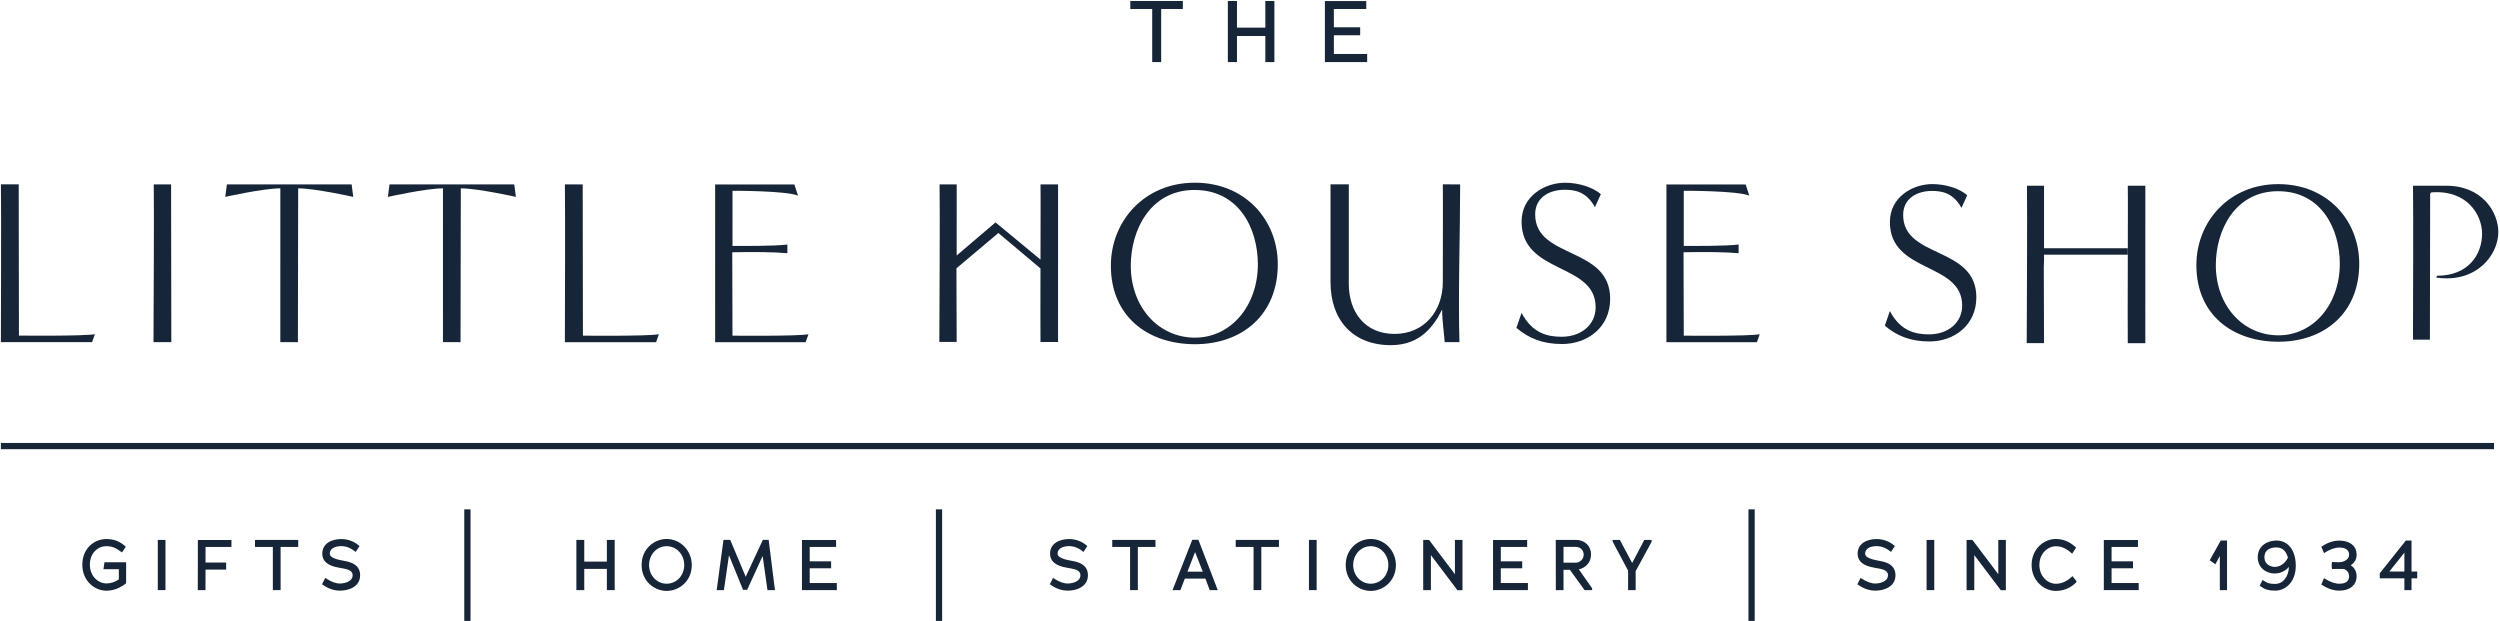 <?xml version="1.0" encoding="UTF-8"?>
<svg width="354px" height="88px" viewBox="0 0 354 88" version="1.1" xmlns="http://www.w3.org/2000/svg" xmlns:xlink="http://www.w3.org/1999/xlink">
    <!-- Generator: Sketch 64 (93537) - https://sketch.com -->
    <title>lhs_secondary-logo</title>
    <desc>Created with Sketch.</desc>
    <g id="Symbols" stroke="none" stroke-width="1" fill="none" fill-rule="evenodd">
        <g id="Header" transform="translate(-543, -78)" fill="#162538">
            <g id="lhs_secondary-logo">
                <g transform="translate(543, 78)">
                    <polygon id="Fill-1" points="0.125 63.606 353.155 63.606 353.155 62.722 0.125 62.722"></polygon>
                    <path d="M17.738,82.526 C17.498,82.727 17.152,82.939 16.788,83.12 C16.318,83.351 15.684,83.524 15.08,83.524 C13.525,83.524 11.778,82.266 11.778,79.964 C11.778,77.737 13.381,76.451 15.032,76.451 C15.435,76.451 15.934,76.499 16.375,76.652 C16.865,76.825 17.383,77.18 17.652,77.439 L17.239,78.053 C16.961,77.823 16.51,77.545 16.222,77.43 C15.905,77.296 15.502,77.219 15.032,77.219 C13.755,77.219 12.604,78.293 12.604,79.954 C12.604,81.691 13.88,82.736 15.08,82.736 C15.829,82.736 16.519,82.439 16.97,82.084 L16.951,82.093 L16.951,80.472 L14.792,80.472 L14.897,79.743 L17.738,79.743 L17.738,82.526" id="Fill-2"></path>
                    <path d="M14.933,80.35 L17.073,80.35 L17.073,81.898 L17.616,81.632 L17.616,79.865 L15.003,79.865 L14.933,80.35 Z M15.032,76.573 C13.514,76.573 11.9,77.761 11.9,79.964 C11.9,82.116 13.517,83.402 15.08,83.402 C15.616,83.402 16.234,83.256 16.735,83.011 C17.086,82.836 17.397,82.644 17.616,82.468 L17.616,81.727 L17.046,82.18 C16.506,82.605 15.771,82.858 15.08,82.858 C13.802,82.858 12.482,81.772 12.482,79.954 C12.482,78.325 13.578,77.097 15.032,77.097 C15.501,77.097 15.929,77.174 16.269,77.318 C16.531,77.422 16.923,77.656 17.211,77.875 L17.492,77.458 C17.215,77.213 16.755,76.915 16.334,76.767 C15.873,76.607 15.372,76.573 15.032,76.573 Z M15.08,83.646 C13.397,83.646 11.657,82.268 11.657,79.964 C11.657,77.603 13.396,76.329 15.032,76.329 C15.391,76.329 15.921,76.365 16.415,76.537 C16.932,76.719 17.462,77.087 17.736,77.352 L17.81,77.422 L17.265,78.233 L17.162,78.147 C16.891,77.923 16.449,77.652 16.176,77.543 C15.864,77.41 15.469,77.341 15.032,77.341 C13.913,77.341 12.726,78.257 12.726,79.954 C12.726,81.619 13.922,82.614 15.08,82.614 C15.691,82.614 16.338,82.4 16.829,82.039 L16.829,80.594 L14.651,80.594 L14.792,79.621 L17.86,79.621 L17.86,81.512 L17.932,81.477 L17.86,81.533 L17.86,82.583 L17.816,82.619 C17.581,82.817 17.235,83.034 16.843,83.23 C16.31,83.49 15.651,83.646 15.08,83.646 L15.08,83.646 Z" id="Fill-3"></path>
                    <polygon id="Fill-4" points="22.465 83.438 23.309 83.438 23.309 76.576 22.465 76.576"></polygon>
                    <path d="M22.587,83.315 L23.187,83.315 L23.187,76.698 L22.587,76.698 L22.587,83.315 Z M22.343,83.559 L23.431,83.559 L23.431,76.454 L22.343,76.454 L22.343,83.559 Z" id="Fill-5"></path>
                    <path d="M28.983,77.324 L28.983,79.781 L31.901,79.781 L31.901,80.529 L28.983,80.529 C28.983,81.259 28.974,82.708 28.974,83.438 L28.129,83.438 L28.139,76.585 L32.649,76.585 L32.649,77.324 L28.983,77.324" id="Fill-6"></path>
                    <path d="M28.251,83.315 L28.852,83.315 C28.852,82.957 28.855,82.47 28.856,81.983 C28.859,81.439 28.861,80.894 28.861,80.529 L28.861,80.407 L31.779,80.407 L31.779,79.903 L28.861,79.903 L28.861,77.202 L32.527,77.202 L32.527,76.707 L28.26,76.707 L28.251,83.315 Z M29.096,83.559 L28.007,83.559 L28.017,76.463 L32.771,76.463 L32.771,77.446 L29.105,77.446 L29.105,79.659 L32.023,79.659 L32.023,80.651 L29.105,80.651 C29.105,81.01 29.102,81.497 29.101,81.984 C29.098,82.528 29.096,83.073 29.096,83.438 L29.096,83.559 L29.096,83.559 Z" id="Fill-7"></path>
                    <polyline id="Fill-8" points="39.611 77.324 39.611 83.438 38.757 83.438 38.757 77.324 36.233 77.324 36.233 76.576 42.106 76.576 42.106 77.324 39.611 77.324"></polyline>
                    <path d="M38.878,83.315 L39.489,83.315 L39.489,77.202 L41.984,77.202 L41.984,76.698 L36.354,76.698 L36.354,77.202 L38.878,77.202 L38.878,83.315 Z M39.733,83.559 L38.635,83.559 L38.635,77.446 L36.111,77.446 L36.111,76.454 L42.228,76.454 L42.228,77.446 L39.733,77.446 L39.733,83.559 L39.733,83.559 Z" id="Fill-9"></path>
                    <path d="M48.175,83.514 C47.292,83.514 46.505,83.226 45.756,82.689 L46.102,82.007 C46.803,82.468 47.494,82.747 48.127,82.747 C48.923,82.747 50.056,82.41 50.056,81.451 C50.056,80.693 49.288,80.491 48.597,80.367 C48.386,80.337 48.185,80.309 48.012,80.261 C46.928,80.078 45.756,79.647 45.756,78.408 C45.756,76.883 47.264,76.451 48.319,76.451 C49.202,76.451 50.075,76.768 50.747,77.343 L50.335,77.977 C49.72,77.478 49.029,77.209 48.319,77.209 C47.254,77.209 46.572,77.689 46.572,78.39 C46.572,78.975 47.302,79.196 47.81,79.349 C48.041,79.417 48.329,79.464 48.578,79.512 C48.895,79.57 49.212,79.637 49.461,79.714 C50.171,79.944 50.872,80.386 50.872,81.451 C50.872,83.111 49.145,83.514 48.175,83.514" id="Fill-10"></path>
                    <path d="M45.913,82.65 C46.638,83.149 47.379,83.392 48.175,83.392 C48.438,83.392 50.75,83.338 50.75,81.451 C50.75,80.638 50.328,80.123 49.424,79.83 C49.209,79.764 48.925,79.699 48.556,79.632 L48.396,79.602 C48.184,79.562 47.965,79.521 47.776,79.466 C47.248,79.307 46.45,79.066 46.45,78.39 C46.45,77.61 47.201,77.087 48.319,77.087 C49.007,77.087 49.691,77.333 50.305,77.799 L50.586,77.368 C49.948,76.854 49.148,76.573 48.319,76.573 C47.193,76.573 45.879,77.054 45.879,78.408 C45.879,79.33 46.583,79.897 48.032,80.141 C48.206,80.188 48.398,80.216 48.614,80.246 C49.164,80.345 50.178,80.528 50.178,81.451 C50.178,82.425 49.115,82.869 48.127,82.869 C47.536,82.869 46.872,82.638 46.15,82.183 L45.913,82.65 Z M48.175,83.636 C47.295,83.636 46.481,83.359 45.686,82.788 L45.6,82.727 L46.056,81.831 L46.169,81.906 C46.895,82.383 47.554,82.625 48.127,82.625 C48.752,82.625 49.934,82.379 49.934,81.451 C49.934,80.854 49.391,80.633 48.576,80.486 C48.356,80.457 48.156,80.427 47.98,80.379 C46.406,80.114 45.634,79.469 45.634,78.408 C45.634,76.874 47.081,76.329 48.319,76.329 C49.242,76.329 50.133,76.657 50.826,77.25 L50.907,77.32 L50.363,78.156 L50.257,78.071 C49.661,77.587 48.991,77.331 48.319,77.331 C47.332,77.331 46.694,77.747 46.694,78.39 C46.694,78.885 47.36,79.086 47.846,79.232 C48.021,79.284 48.234,79.324 48.441,79.362 L48.601,79.393 C48.978,79.46 49.271,79.528 49.497,79.598 C50.505,79.924 50.994,80.53 50.994,81.451 C50.994,83.175 49.222,83.636 48.175,83.636 L48.175,83.636 Z" id="Fill-11"></path>
                    <path d="M265.58,83.514 C264.697,83.514 263.91,83.226 263.161,82.689 L263.507,82.007 C264.208,82.468 264.898,82.747 265.532,82.747 C266.329,82.747 267.461,82.41 267.461,81.451 C267.461,80.693 266.693,80.491 266.002,80.367 C265.791,80.337 265.59,80.309 265.417,80.261 C264.333,80.078 263.161,79.647 263.161,78.408 C263.161,76.883 264.668,76.451 265.724,76.451 C266.607,76.451 267.48,76.768 268.152,77.343 L267.739,77.977 C267.125,77.478 266.434,77.209 265.724,77.209 C264.659,77.209 263.977,77.689 263.977,78.39 C263.977,78.975 264.707,79.196 265.215,79.349 C265.446,79.417 265.733,79.464 265.983,79.512 C266.3,79.57 266.617,79.637 266.866,79.714 C267.576,79.944 268.276,80.386 268.276,81.451 C268.276,83.111 266.55,83.514 265.58,83.514" id="Fill-12"></path>
                    <path d="M263.318,82.65 C264.043,83.149 264.784,83.392 265.58,83.392 C265.843,83.392 268.155,83.338 268.155,81.451 C268.155,80.638 267.733,80.123 266.828,79.83 C266.614,79.764 266.33,79.699 265.961,79.632 L265.803,79.602 C265.59,79.562 265.37,79.521 265.181,79.466 C264.652,79.307 263.856,79.066 263.856,78.39 C263.856,77.61 264.607,77.087 265.724,77.087 C266.412,77.087 267.096,77.333 267.71,77.799 L267.991,77.368 C267.354,76.854 266.553,76.573 265.724,76.573 C264.598,76.573 263.283,77.054 263.283,78.408 C263.283,79.33 263.988,79.897 265.437,80.141 C265.611,80.188 265.803,80.216 266.019,80.246 C266.569,80.345 267.583,80.528 267.583,81.451 C267.583,82.425 266.52,82.869 265.532,82.869 C264.941,82.869 264.277,82.638 263.555,82.183 L263.318,82.65 Z M265.58,83.636 C264.7,83.636 263.886,83.359 263.091,82.788 L263.005,82.727 L263.461,81.831 L263.574,81.906 C264.3,82.383 264.959,82.625 265.532,82.625 C266.157,82.625 267.339,82.379 267.339,81.451 C267.339,80.854 266.796,80.633 265.981,80.486 C265.761,80.457 265.561,80.427 265.384,80.379 C263.81,80.114 263.04,79.469 263.04,78.408 C263.04,76.874 264.486,76.329 265.724,76.329 C266.647,76.329 267.538,76.657 268.231,77.25 L268.312,77.32 L267.768,78.156 L267.662,78.071 C267.066,77.587 266.396,77.331 265.724,77.331 C264.737,77.331 264.099,77.747 264.099,78.39 C264.099,78.885 264.764,79.086 265.25,79.232 C265.427,79.284 265.64,79.324 265.848,79.363 L266.006,79.393 C266.383,79.46 266.676,79.528 266.902,79.598 C267.91,79.924 268.399,80.53 268.399,81.451 C268.399,83.175 266.627,83.636 265.58,83.636 L265.58,83.636 Z" id="Fill-13"></path>
                    <polygon id="Fill-14" points="272.926 83.438 273.77 83.438 273.77 76.576 272.926 76.576"></polygon>
                    <path d="M273.048,83.315 L273.648,83.315 L273.648,76.698 L273.048,76.698 L273.048,83.315 Z M272.804,83.559 L273.892,83.559 L273.892,76.454 L272.804,76.454 L272.804,83.559 Z" id="Fill-15"></path>
                    <polyline id="Fill-16" points="283.369 83.447 279.435 78.236 279.435 83.438 278.591 83.438 278.591 76.576 279.233 76.576 283.082 81.671 283.082 76.576 283.907 76.576 283.907 83.447 283.369 83.447"></polyline>
                    <path d="M283.43,83.325 L283.785,83.325 L283.785,76.698 L283.204,76.698 L283.204,82.035 L279.173,76.698 L278.712,76.698 L278.712,83.315 L279.313,83.315 L279.313,77.872 L283.43,83.325 Z M284.029,83.568 L283.309,83.568 L279.557,78.6 L279.557,83.559 L278.469,83.559 L278.469,76.454 L279.294,76.454 L282.959,81.307 L282.959,76.454 L284.029,76.454 L284.029,83.568 L284.029,83.568 Z" id="Fill-17"></path>
                    <path d="M293.911,82.363 C293.403,82.91 292.453,83.553 291.109,83.553 C289.622,83.553 287.798,82.314 287.798,79.992 C287.798,77.833 289.488,76.442 291.071,76.442 C292.251,76.442 293.105,76.911 293.815,77.555 L293.393,78.217 C292.75,77.65 292.049,77.228 291.099,77.228 C289.881,77.228 288.653,78.312 288.653,80.002 C288.653,81.758 289.948,82.785 291.119,82.785 C292.136,82.785 292.894,82.266 293.451,81.758 L293.911,82.343 L293.911,82.363" id="Fill-18"></path>
                    <path d="M291.071,76.564 C289.556,76.564 287.92,77.874 287.92,79.992 C287.92,81.646 289.139,83.431 291.109,83.431 C292.504,83.431 293.391,82.718 293.758,82.346 L293.435,81.935 C292.935,82.377 292.174,82.907 291.119,82.907 C289.874,82.907 288.53,81.796 288.53,80.002 C288.53,78.214 289.864,77.106 291.099,77.106 C292.109,77.106 292.836,77.582 293.366,78.032 L293.657,77.577 C292.866,76.886 292.042,76.564 291.071,76.564 Z M291.109,83.675 C289.458,83.675 287.676,82.266 287.676,79.992 C287.676,77.723 289.439,76.32 291.071,76.32 C292.137,76.32 293.035,76.683 293.897,77.464 L293.974,77.533 L293.419,78.403 L293.313,78.309 C292.55,77.637 291.889,77.35 291.099,77.35 C289.981,77.35 288.775,78.364 288.775,80.002 C288.775,81.645 289.991,82.663 291.119,82.663 C292.16,82.663 292.902,82.095 293.368,81.668 L293.465,81.58 L294.033,82.301 L294.033,82.391 L294,82.446 C293.657,82.815 292.688,83.675 291.109,83.675 L291.109,83.675 Z" id="Fill-19"></path>
                    <polyline id="Fill-20" points="298.023 83.438 298.023 76.585 302.61 76.585 302.61 77.324 298.877 77.324 298.877 79.608 301.909 79.608 301.909 80.347 298.877 80.347 298.877 82.679 302.715 82.679 302.715 83.438 298.023 83.438"></polyline>
                    <path d="M298.145,83.315 L302.594,83.315 L302.594,82.801 L298.755,82.801 L298.755,80.225 L301.787,80.225 L301.787,79.73 L298.755,79.73 L298.755,77.202 L302.488,77.202 L302.488,76.707 L298.145,76.707 L298.145,83.315 Z M302.838,83.559 L297.901,83.559 L297.901,76.463 L302.732,76.463 L302.732,77.446 L298.999,77.446 L298.999,79.487 L302.032,79.487 L302.032,80.469 L298.999,80.469 L298.999,82.558 L302.838,82.558 L302.838,83.559 L302.838,83.559 Z" id="Fill-21"></path>
                    <polyline id="Fill-22" points="314.449 83.438 314.449 78.245 313.653 79.723 313.058 79.301 314.526 76.662 315.226 76.662 315.226 83.438 314.449 83.438"></polyline>
                    <path d="M314.571,83.315 L315.105,83.315 L315.105,76.783 L314.598,76.783 L313.217,79.265 L313.611,79.544 L314.571,77.763 L314.571,83.315 Z M315.348,83.559 L314.327,83.559 L314.327,78.728 L313.695,79.902 L312.898,79.337 L314.454,76.54 L315.348,76.54 L315.348,83.559 L315.348,83.559 Z" id="Fill-23"></path>
                    <path d="M322.36,77.391 C321.43,77.391 320.517,77.737 320.517,78.936 C320.517,79.935 321.41,80.395 322.101,80.395 C322.801,80.395 323.637,79.964 324.097,78.984 C323.857,78.006 323.281,77.391 322.36,77.391 Z M322.168,83.514 C321.199,83.514 320.652,83.303 320.134,82.881 L320.431,82.296 C320.93,82.66 321.295,82.803 322.178,82.803 C323.31,82.803 324.242,81.738 324.242,80.117 L324.242,79.925 C323.694,80.683 322.955,81.086 322.072,81.086 C321.007,81.086 319.817,80.347 319.817,78.908 C319.817,77.276 321.218,76.662 322.341,76.662 C323.953,76.662 324.961,78.053 324.961,80.107 C324.961,82.218 323.655,83.514 322.168,83.514 L322.168,83.514 Z" id="Fill-24"></path>
                    <path d="M322.36,77.513 C321.575,77.513 320.64,77.76 320.64,78.936 C320.64,79.91 321.536,80.273 322.101,80.273 C322.7,80.273 323.5,79.93 323.969,78.971 C323.794,78.296 323.373,77.513 322.36,77.513 Z M322.101,80.517 C321.274,80.517 320.395,79.963 320.395,78.936 C320.395,77.861 321.093,77.269 322.36,77.269 C323.29,77.269 323.949,77.869 324.216,78.955 L324.226,78.997 L324.208,79.036 C323.694,80.128 322.782,80.517 322.101,80.517 Z M320.287,82.847 C320.716,83.177 321.218,83.392 322.168,83.392 C323.496,83.392 324.839,82.264 324.839,80.107 C324.839,78.088 323.858,76.783 322.341,76.783 C321.449,76.783 319.939,77.231 319.939,78.908 C319.939,80.244 321.038,80.964 322.072,80.964 C322.915,80.964 323.611,80.59 324.142,79.853 L324.363,79.547 L324.363,80.117 C324.363,81.744 323.444,82.925 322.178,82.925 C321.318,82.925 320.926,82.786 320.476,82.477 L320.287,82.847 Z M322.168,83.636 C321.232,83.636 320.64,83.45 320.057,82.975 L319.981,82.913 L320.388,82.113 L320.503,82.197 C320.971,82.539 321.307,82.682 322.178,82.682 C323.262,82.682 324.06,81.679 324.116,80.275 C323.571,80.887 322.87,81.208 322.072,81.208 C320.92,81.208 319.695,80.402 319.695,78.908 C319.695,77.281 321.067,76.54 322.341,76.54 C324.007,76.54 325.083,77.94 325.083,80.107 C325.083,82.424 323.617,83.636 322.168,83.636 L322.168,83.636 Z" id="Fill-25"></path>
                    <path d="M331.26,83.514 C330.445,83.514 329.658,83.246 328.852,82.718 L329.14,82.046 C329.888,82.526 330.618,82.776 331.26,82.776 C332.374,82.776 332.757,82.218 332.757,81.614 C332.757,80.99 332.354,80.597 331.942,80.453 L331.952,80.453 C331.76,80.433 331.558,80.433 331.385,80.433 C331.174,80.433 330.79,80.433 330.627,80.443 C330.54,80.453 330.397,80.453 330.32,80.453 C330.301,80.386 330.291,80.241 330.291,80.078 C330.291,79.915 330.301,79.772 330.32,79.705 C330.377,79.705 330.464,79.714 330.531,79.714 C330.666,79.723 331.011,79.733 331.174,79.733 C331.299,79.733 331.453,79.723 331.568,79.705 C332.114,79.598 332.757,79.214 332.757,78.552 C332.757,77.948 332.374,77.411 331.26,77.411 C330.618,77.411 329.888,77.66 329.14,78.14 L328.852,77.468 C329.658,76.931 330.435,76.672 331.26,76.672 C332.47,76.672 333.574,77.238 333.574,78.571 C333.574,79.301 333.122,79.772 332.613,80.049 C333.17,80.319 333.574,80.827 333.574,81.595 C333.574,82.928 332.479,83.514 331.26,83.514" id="Fill-26"></path>
                    <path d="M329.005,82.671 C329.772,83.156 330.51,83.392 331.26,83.392 C332.32,83.392 333.452,82.92 333.452,81.595 C333.452,80.946 333.135,80.437 332.56,80.159 L332.347,80.056 L332.555,79.942 C332.964,79.719 333.452,79.3 333.452,78.571 C333.452,77.261 332.32,76.794 331.26,76.794 C330.487,76.794 329.767,77.023 329.004,77.514 L329.196,77.961 C329.917,77.521 330.629,77.289 331.26,77.289 C332.722,77.289 332.879,78.173 332.879,78.552 C332.879,79.259 332.232,79.699 331.591,79.824 C331.475,79.843 331.316,79.854 331.174,79.854 C331.012,79.854 330.661,79.845 330.523,79.835 C330.496,79.837 330.46,79.834 330.422,79.832 C330.417,79.889 330.413,79.972 330.413,80.078 C330.413,80.188 330.417,80.272 330.423,80.331 C330.489,80.33 330.562,80.328 330.613,80.321 C330.787,80.312 331.176,80.312 331.385,80.312 C331.564,80.312 331.766,80.312 331.964,80.332 L331.961,80.4 L331.982,80.338 C332.396,80.482 332.879,80.903 332.879,81.614 C332.879,82.418 332.274,82.897 331.26,82.897 C330.629,82.897 329.918,82.665 329.196,82.225 L329.005,82.671 Z M331.26,83.636 C330.434,83.636 329.624,83.369 328.785,82.819 L328.699,82.764 L329.084,81.865 L329.206,81.943 C329.93,82.408 330.641,82.654 331.26,82.654 C332.147,82.654 332.635,82.285 332.635,81.614 C332.635,81.037 332.263,80.698 331.911,80.571 C331.734,80.556 331.549,80.556 331.385,80.556 C331.178,80.556 330.794,80.556 330.634,80.565 C330.551,80.574 330.4,80.575 330.32,80.575 L330.228,80.575 L330.203,80.487 C330.176,80.391 330.169,80.212 330.169,80.078 C330.169,79.946 330.176,79.766 330.203,79.671 L330.228,79.583 L330.32,79.583 C330.35,79.583 330.387,79.585 330.425,79.588 C330.461,79.59 330.499,79.592 330.531,79.592 C330.674,79.602 331.016,79.611 331.174,79.611 C331.304,79.611 331.447,79.601 331.548,79.584 C331.95,79.506 332.635,79.201 332.635,78.552 C332.635,77.895 332.147,77.533 331.26,77.533 C330.641,77.533 329.929,77.778 329.206,78.242 L329.084,78.32 L328.7,77.422 L328.784,77.367 C329.609,76.817 330.419,76.55 331.26,76.55 C332.437,76.55 333.696,77.081 333.696,78.571 C333.696,79.309 333.274,79.769 332.858,80.044 C333.4,80.381 333.696,80.924 333.696,81.595 C333.696,82.835 332.739,83.636 331.26,83.636 L331.26,83.636 Z" id="Fill-27"></path>
                    <path d="M340.583,77.909 C339.767,78.917 338.894,80.031 338.078,81.048 L340.583,81.048 L340.583,77.909 Z M341.35,81.767 L341.35,83.438 L340.583,83.438 L340.583,81.767 L337.099,81.767 L337.099,81.22 L340.727,76.662 L341.35,76.662 L341.35,81.048 L342.156,81.048 L342.156,81.767 L341.35,81.767 L341.35,81.767 Z" id="Fill-28"></path>
                    <path d="M338.332,80.926 L340.461,80.926 L340.461,78.255 C340.053,78.761 339.633,79.29 339.215,79.816 C338.918,80.19 338.622,80.563 338.332,80.926 Z M340.705,81.17 L337.824,81.17 L337.983,80.971 C338.323,80.547 338.673,80.107 339.025,79.664 C339.517,79.044 340.012,78.421 340.488,77.833 L340.705,77.565 L340.705,81.17 Z M340.705,83.315 L341.228,83.315 L341.228,81.645 L342.035,81.645 L342.035,81.17 L341.228,81.17 L341.228,76.783 L340.786,76.783 L337.221,81.263 L337.221,81.645 L340.705,81.645 L340.705,83.315 Z M341.472,83.559 L340.461,83.559 L340.461,81.889 L336.977,81.889 L336.977,81.178 L337.004,81.145 L340.668,76.54 L341.472,76.54 L341.472,80.926 L342.278,80.926 L342.278,81.889 L341.472,81.889 L341.472,83.559 L341.472,83.559 Z" id="Fill-29"></path>
                    <polygon id="Fill-30" points="65.742 87.922 66.625 87.922 66.625 72.126 65.742 72.126"></polygon>
                    <polygon id="Fill-31" points="247.582 87.922 248.465 87.922 248.465 72.126 247.582 72.126"></polygon>
                    <path d="M0.125,48.446 C0.125,46.487 0.194,29.558 0.128,26.106 C0.991,26.106 2.65,26.106 2.65,26.106 L2.681,47.517 C2.681,47.517 11.811,47.617 13.438,47.319 L13.039,48.447 L0.125,48.446" id="Fill-32"></path>
                    <path d="M21.735,48.448 C21.735,46.49 21.837,29.561 21.771,26.109 L24.227,26.109 C24.227,32.482 24.259,42.109 24.259,48.449 L21.735,48.448" id="Fill-33"></path>
                    <path d="M79.986,48.455 C79.986,46.497 80.054,29.567 79.989,26.115 C80.851,26.115 82.512,26.116 82.512,26.116 L82.542,47.527 C82.542,47.527 91.672,47.626 93.299,47.328 L92.9,48.456 L79.986,48.455" id="Fill-34"></path>
                    <path d="M101.264,48.458 C101.264,46.499 101.266,29.57 101.266,26.118 L112.487,26.119 L112.998,27.703 C111.309,26.991 103.723,27.014 103.723,27.014 C103.723,27.014 103.721,34.857 103.721,34.825 C105.381,34.825 109.565,34.858 111.491,34.626 L111.491,35.854 C109.565,35.688 106.876,35.654 103.689,35.72 L103.72,47.529 C103.72,47.529 112.816,47.629 114.477,47.33 L114.078,48.459 L101.264,48.458" id="Fill-35"></path>
                    <path d="M50.022,27.88 L49.79,26.11 L32.127,26.11 L31.895,27.88 C31.895,27.88 37.299,26.67 39.696,26.67 C39.696,26.67 39.694,46.492 39.693,48.45 L42.183,48.451 C42.184,42.078 42.221,26.67 42.221,26.67 C44.617,26.67 50.022,27.88 50.022,27.88" id="Fill-36"></path>
                    <path d="M73.051,27.88 L72.819,26.11 L55.156,26.11 L54.924,27.88 C54.924,27.88 60.329,26.67 62.725,26.67 C62.725,26.67 62.723,46.492 62.722,48.45 L65.213,48.451 C65.213,42.078 65.25,26.67 65.25,26.67 C67.647,26.67 73.051,27.88 73.051,27.88" id="Fill-37"></path>
                    <polyline id="Fill-38" points="164.312 1.168 164.312 8.682 163.263 8.682 163.263 1.168 160.16 1.168 160.16 0.248 167.379 0.248 167.379 1.168 164.312 1.168"></polyline>
                    <path d="M163.372,8.573 L164.203,8.573 L164.203,1.059 L167.27,1.059 L167.27,0.357 L160.27,0.357 L160.27,1.059 L163.372,1.059 L163.372,8.573 Z M164.422,8.791 L163.153,8.791 L163.153,1.277 L160.051,1.277 L160.051,0.139 L167.489,0.139 L167.489,1.277 L164.422,1.277 L164.422,8.791 L164.422,8.791 Z" id="Fill-39"></path>
                    <polyline id="Fill-40" points="179.281 8.682 179.281 4.989 175.046 4.989 175.046 8.682 173.972 8.682 173.972 0.248 175.046 0.248 175.046 4.022 179.281 4.022 179.281 0.248 180.343 0.248 180.343 8.682 179.281 8.682"></polyline>
                    <path d="M179.39,8.573 L180.233,8.573 L180.233,0.357 L179.39,0.357 L179.39,4.131 L174.937,4.131 L174.937,0.357 L174.082,0.357 L174.082,8.573 L174.937,8.573 L174.937,4.881 L179.39,4.881 L179.39,8.573 Z M180.452,8.791 L179.171,8.791 L179.171,5.098 L175.155,5.098 L175.155,8.791 L173.863,8.791 L173.863,0.139 L175.155,0.139 L175.155,3.913 L179.171,3.913 L179.171,0.139 L180.452,0.139 L180.452,8.791 L180.452,8.791 Z" id="Fill-41"></path>
                    <polyline id="Fill-42" points="187.713 8.682 187.713 0.26 193.352 0.26 193.352 1.168 188.764 1.168 188.764 3.975 192.491 3.975 192.491 4.883 188.764 4.883 188.764 7.75 193.482 7.75 193.482 8.682 187.713 8.682"></polyline>
                    <path d="M187.823,8.573 L193.373,8.573 L193.373,7.859 L188.654,7.859 L188.654,4.774 L192.382,4.774 L192.382,4.084 L188.654,4.084 L188.654,1.059 L193.243,1.059 L193.243,0.369 L187.823,0.369 L187.823,8.573 Z M193.591,8.791 L187.605,8.791 L187.605,0.151 L193.462,0.151 L193.462,1.277 L188.873,1.277 L188.873,3.866 L192.6,3.866 L192.6,4.992 L188.873,4.992 L188.873,7.641 L193.591,7.641 L193.591,8.791 L193.591,8.791 Z" id="Fill-43"></path>
                    <path d="M178.113,37.422 C178.114,32.344 175.425,26.899 169.151,26.899 C162.911,26.898 160.121,32.541 160.12,37.619 C160.119,43.495 164.037,47.778 169.149,47.811 C174.294,47.845 178.112,43.298 178.113,37.422 Z M169.215,48.741 C162.575,48.74 157.298,44.855 157.299,37.619 C157.299,31.346 162.014,25.869 169.185,25.87 C176.321,25.871 180.935,31.149 180.935,37.423 C180.934,44.626 175.822,48.742 169.215,48.741 L169.215,48.741 Z" id="Fill-44"></path>
                    <path d="M204.566,48.446 C204.566,47.948 204.202,45.425 204.202,43.832 C203.106,46.022 201.214,48.877 196.964,48.876 C191.553,48.876 188.4,45.324 188.401,39.946 L188.402,26.104 C189.265,26.104 190.991,26.104 190.991,26.104 L190.989,40.079 C190.956,44.196 193.28,47.283 197.462,47.283 C201.678,47.283 204.302,44.031 204.302,39.948 C204.302,35.534 204.337,27.965 204.304,26.106 C205.166,26.106 206.76,26.107 206.76,26.107 C206.759,32.48 206.459,42.073 206.658,48.446 L204.566,48.446" id="Fill-45"></path>
                    <path d="M215.453,44.298 C216.98,47.219 219.171,47.685 221.129,47.685 C223.851,47.685 225.943,46.025 225.943,43.503 C225.943,37.163 215.453,38.854 215.455,31.386 C215.455,27.734 218.774,25.876 221.629,25.876 C223.423,25.876 225.547,26.474 226.675,27.503 L225.844,29.329 C224.584,27.072 222.924,26.872 221.53,26.872 C219.471,26.872 217.38,27.901 217.38,30.356 C217.379,36.73 228.002,34.839 228.001,42.308 C228.001,46.358 224.78,48.714 221.195,48.713 C218.44,48.713 216.482,47.916 214.722,46.422 L215.453,44.298" id="Fill-46"></path>
                    <path d="M235.964,48.456 C235.964,46.497 235.966,29.568 235.967,26.116 L247.187,26.118 L247.699,27.701 C246.01,26.989 238.423,27.013 238.423,27.013 C238.423,27.013 238.422,34.856 238.422,34.823 C240.082,34.823 244.265,34.857 246.191,34.625 L246.19,35.853 C244.265,35.687 241.576,35.653 238.389,35.719 L238.421,47.527 C238.421,47.527 247.517,47.627 249.177,47.329 L248.778,48.457 L235.964,48.456" id="Fill-47"></path>
                    <path d="M147.336,26.112 C147.368,27.571 147.335,33.637 147.335,36.687 L147.335,36.759 L140.965,31.491 L135.466,36.177 C135.466,33.414 135.466,29.11 135.467,26.111 C135.467,26.111 133.909,26.11 133.046,26.11 C133.113,29.558 133.011,46.465 133.011,48.421 L135.464,48.421 C135.465,45.065 135.435,40.505 135.432,37.993 L141.369,32.992 L147.332,38.014 C147.303,41.913 147.334,47.394 147.333,48.423 L149.82,48.423 L149.823,26.112 C149.823,26.112 148.198,26.112 147.336,26.112" id="Fill-48"></path>
                    <path d="M267.607,44.043 C269.097,46.893 271.235,47.347 273.146,47.347 C275.802,47.347 277.843,45.727 277.843,43.266 C277.843,37.08 267.608,38.73 267.609,31.442 C267.609,27.879 270.848,26.065 273.634,26.066 C275.384,26.066 277.456,26.649 278.557,27.654 L277.747,29.435 C276.517,27.233 274.896,27.038 273.536,27.038 C271.528,27.037 269.488,28.041 269.487,30.438 C269.486,36.657 279.852,34.812 279.851,42.1 C279.851,46.052 276.708,48.351 273.21,48.351 C270.522,48.35 268.611,47.573 266.894,46.115 L267.607,44.043" id="Fill-49"></path>
                    <path d="M331.317,37.344 C331.318,32.389 328.694,27.076 322.572,27.075 C316.482,27.074 313.761,32.581 313.76,37.537 C313.76,43.27 317.582,47.45 322.57,47.482 C327.59,47.515 331.316,43.078 331.317,37.344 Z M322.634,48.389 C316.156,48.389 311.006,44.598 311.007,37.536 C311.008,31.414 315.609,26.071 322.605,26.071 C329.569,26.072 334.071,31.222 334.07,37.344 C334.069,44.374 329.081,48.39 322.634,48.389 L322.634,48.389 Z" id="Fill-50"></path>
                    <path d="M341.678,48.1 C341.679,46.189 341.745,29.669 341.681,26.3 L346.41,26.301 C351.431,26.301 353.762,29.984 353.762,32.867 C353.762,36.106 350.652,40.144 344.951,39.301 L345.113,39.042 C349.486,39.042 351.463,36.073 351.463,33.093 C351.463,30.405 349.326,26.851 344.272,27.24 L344.11,27.434 C344.109,33.653 344.076,41.881 344.075,48.1 L341.678,48.1" id="Fill-51"></path>
                    <path d="M289.435,36.867 C289.436,34.151 289.437,29.48 289.437,26.3 C289.437,26.3 287.88,26.3 287.018,26.3 C287.085,29.744 286.984,46.637 286.983,48.591 L289.434,48.592 C289.434,45.081 289.402,40.244 289.402,37.827 L289.435,36.867" id="Fill-52"></path>
                    <path d="M301.296,26.301 C301.328,27.759 301.294,33.82 301.294,36.868 L301.294,37.828 C301.26,41.737 301.293,47.533 301.293,48.593 L303.778,48.593 L303.78,26.302 C303.78,26.302 302.157,26.301 301.296,26.301" id="Fill-53"></path>
                    <polygon id="Fill-54" points="288.21 36.064 301.294 36.064 301.294 35.152 288.21 35.152"></polygon>
                    <polyline id="Fill-55" points="86.055 83.437 86.055 80.433 82.61 80.433 82.61 83.437 81.737 83.437 81.737 76.575 82.61 76.575 82.61 79.646 86.055 79.646 86.055 76.575 86.919 76.575 86.919 83.437 86.055 83.437"></polyline>
                    <path d="M86.177,83.315 L86.797,83.315 L86.797,76.697 L86.177,76.697 L86.177,79.768 L82.488,79.768 L82.488,76.697 L81.859,76.697 L81.859,83.315 L82.488,83.315 L82.488,80.311 L86.177,80.311 L86.177,83.315 Z M87.041,83.559 L85.933,83.559 L85.933,80.555 L82.732,80.555 L82.732,83.559 L81.615,83.559 L81.615,76.453 L82.732,76.453 L82.732,79.524 L85.933,79.524 L85.933,76.453 L87.041,76.453 L87.041,83.559 L87.041,83.559 Z" id="Fill-56"></path>
                    <path d="M94.399,77.218 C92.912,77.218 91.789,78.465 91.789,80.01 C91.789,81.536 92.912,82.775 94.399,82.775 C95.897,82.775 97.01,81.547 97.01,80.01 C97.01,78.465 95.897,77.218 94.399,77.218 Z M94.399,83.552 C92.615,83.552 90.974,82.112 90.974,80.001 C90.974,77.851 92.615,76.441 94.399,76.441 C96.194,76.441 97.835,77.909 97.835,80.01 C97.835,82.132 96.194,83.552 94.399,83.552 L94.399,83.552 Z" id="Fill-57"></path>
                    <path d="M94.399,77.34 C93.004,77.34 91.911,78.513 91.911,80.01 C91.911,81.492 93.004,82.653 94.399,82.653 C95.795,82.653 96.888,81.492 96.888,80.01 C96.888,78.513 95.795,77.34 94.399,77.34 Z M94.399,82.897 C92.867,82.897 91.667,81.629 91.667,80.01 C91.667,78.376 92.867,77.096 94.399,77.096 C95.931,77.096 97.132,78.376 97.132,80.01 C97.132,81.629 95.931,82.897 94.399,82.897 Z M94.399,76.563 C92.775,76.563 91.096,77.849 91.096,80.001 C91.096,82.147 92.775,83.43 94.399,83.43 C96.028,83.43 97.714,82.151 97.714,80.01 C97.714,77.853 96.028,76.563 94.399,76.563 Z M94.399,83.674 C92.655,83.674 90.852,82.3 90.852,80.001 C90.852,77.697 92.655,76.319 94.399,76.319 C96.361,76.319 97.957,77.975 97.957,80.01 C97.957,82.303 96.148,83.674 94.399,83.674 L94.399,83.674 Z" id="Fill-58"></path>
                    <path d="M108.78,83.437 L108.05,78.302 L105.719,83.398 L105.297,83.398 L103.166,78.159 L103.166,78.197 L102.398,83.437 L101.621,83.437 L102.552,76.565 L103.32,76.565 L105.584,81.969 C106.429,80.174 107.264,78.369 108.099,76.565 L108.732,76.565 L109.596,83.437 L108.78,83.437" id="Fill-59"></path>
                    <path d="M108.886,83.315 L109.458,83.315 L108.625,76.687 L108.177,76.687 C107.353,78.467 106.528,80.249 105.695,82.021 L105.578,82.268 L103.239,76.687 L102.658,76.687 L101.76,83.315 L102.293,83.315 L103.046,78.18 L103.044,78.159 L103.044,77.536 L105.379,83.276 L105.641,83.276 L108.113,77.873 L108.886,83.315 Z M109.734,83.559 L108.674,83.559 L107.989,78.731 L105.797,83.52 L105.215,83.52 L103.225,78.627 L102.504,83.559 L101.482,83.559 L101.5,83.42 L102.446,76.443 L103.401,76.443 L103.432,76.518 L105.591,81.669 C106.396,79.956 107.192,78.235 107.988,76.514 L108.021,76.443 L108.84,76.443 L109.734,83.559 L109.734,83.559 Z" id="Fill-60"></path>
                    <polyline id="Fill-61" points="113.68 83.437 113.68 76.585 118.267 76.585 118.267 77.323 114.533 77.323 114.533 79.608 117.567 79.608 117.567 80.346 114.533 80.346 114.533 82.679 118.372 82.679 118.372 83.437 113.68 83.437"></polyline>
                    <path d="M113.802,83.315 L118.25,83.315 L118.25,82.801 L114.412,82.801 L114.412,80.224 L117.444,80.224 L117.444,79.73 L114.412,79.73 L114.412,77.201 L118.145,77.201 L118.145,76.707 L113.802,76.707 L113.802,83.315 Z M118.495,83.559 L113.558,83.559 L113.558,76.463 L118.389,76.463 L118.389,77.445 L114.655,77.445 L114.655,79.486 L117.688,79.486 L117.688,80.468 L114.655,80.468 L114.655,82.557 L118.495,82.557 L118.495,83.559 L118.495,83.559 Z" id="Fill-62"></path>
                    <polygon id="Fill-63" points="132.523 87.922 133.406 87.922 133.406 72.126 132.523 72.126"></polygon>
                    <path d="M151.232,83.513 C150.349,83.513 149.562,83.225 148.813,82.688 L149.159,82.007 C149.859,82.467 150.55,82.746 151.184,82.746 C151.98,82.746 153.112,82.41 153.112,81.45 C153.112,80.692 152.345,80.491 151.654,80.366 C151.443,80.337 151.241,80.308 151.069,80.26 C149.984,80.078 148.813,79.646 148.813,78.408 C148.813,76.882 150.32,76.45 151.376,76.45 C152.258,76.45 153.132,76.767 153.804,77.342 L153.391,77.976 C152.777,77.477 152.086,77.208 151.376,77.208 C150.311,77.208 149.629,77.688 149.629,78.389 C149.629,78.974 150.358,79.195 150.867,79.349 C151.097,79.416 151.385,79.464 151.635,79.512 C151.951,79.569 152.268,79.636 152.518,79.713 C153.227,79.943 153.928,80.385 153.928,81.45 C153.928,83.11 152.201,83.513 151.232,83.513" id="Fill-64"></path>
                    <path d="M148.969,82.649 C149.695,83.149 150.436,83.391 151.232,83.391 C151.495,83.391 153.806,83.337 153.806,81.45 C153.806,80.637 153.385,80.123 152.48,79.83 C152.265,79.763 151.982,79.698 151.613,79.631 L151.454,79.601 C151.241,79.562 151.022,79.52 150.833,79.466 C150.304,79.306 149.507,79.065 149.507,78.389 C149.507,77.609 150.258,77.086 151.376,77.086 C152.064,77.086 152.748,77.332 153.361,77.798 L153.642,77.367 C153.005,76.853 152.204,76.572 151.376,76.572 C150.25,76.572 148.935,77.053 148.935,78.408 C148.935,79.329 149.64,79.896 151.089,80.141 C151.263,80.187 151.454,80.215 151.671,80.245 C152.221,80.344 153.234,80.527 153.234,81.45 C153.234,82.424 152.171,82.868 151.184,82.868 C150.593,82.868 149.928,82.637 149.206,82.182 L148.969,82.649 Z M151.232,83.635 C150.352,83.635 149.538,83.358 148.742,82.787 L148.657,82.727 L149.112,81.83 L149.225,81.905 C149.952,82.382 150.61,82.624 151.184,82.624 C151.809,82.624 152.99,82.379 152.99,81.45 C152.99,80.854 152.448,80.633 151.632,80.485 C151.412,80.456 151.212,80.426 151.036,80.378 C149.462,80.113 148.691,79.468 148.691,78.408 C148.691,76.873 150.137,76.328 151.376,76.328 C152.299,76.328 153.189,76.656 153.883,77.25 L153.964,77.319 L153.419,78.156 L153.314,78.07 C152.718,77.586 152.047,77.33 151.376,77.33 C150.389,77.33 149.751,77.746 149.751,78.389 C149.751,78.884 150.416,79.085 150.902,79.232 C151.078,79.283 151.292,79.324 151.499,79.362 L151.658,79.392 C152.035,79.46 152.328,79.527 152.554,79.597 C153.561,79.923 154.05,80.529 154.05,81.45 C154.05,83.175 152.278,83.635 151.232,83.635 L151.232,83.635 Z" id="Fill-65"></path>
                    <polyline id="Fill-66" points="160.995 77.323 160.995 83.437 160.142 83.437 160.142 77.323 157.617 77.323 157.617 76.575 163.491 76.575 163.491 77.323 160.995 77.323"></polyline>
                    <path d="M160.264,83.315 L160.873,83.315 L160.873,77.201 L163.369,77.201 L163.369,76.697 L157.739,76.697 L157.739,77.201 L160.264,77.201 L160.264,83.315 Z M161.118,83.559 L160.02,83.559 L160.02,77.445 L157.495,77.445 L157.495,76.453 L163.613,76.453 L163.613,77.445 L161.118,77.445 L161.118,83.559 L161.118,83.559 Z" id="Fill-67"></path>
                    <path d="M169.224,77.832 L167.967,81.066 L170.491,81.066 L169.224,77.832 Z M171.383,83.437 L170.769,81.806 L167.689,81.806 C167.487,82.333 167.276,82.909 167.065,83.437 L166.211,83.437 L168.908,76.555 L169.608,76.555 L172.257,83.437 L171.383,83.437 L171.383,83.437 Z" id="Fill-68"></path>
                    <path d="M168.145,80.944 L170.312,80.944 L169.224,78.167 L168.145,80.944 Z M170.67,81.188 L167.789,81.188 L169.224,77.497 L170.67,81.188 Z M171.468,83.315 L172.079,83.315 L169.524,76.677 L168.99,76.677 L166.39,83.315 L166.982,83.315 C167.116,82.978 167.249,82.624 167.38,82.276 L167.604,81.684 L170.854,81.684 L171.468,83.315 Z M172.434,83.559 L171.299,83.559 L170.685,81.928 L167.773,81.928 L167.608,82.362 C167.467,82.737 167.323,83.121 167.178,83.482 L167.148,83.559 L166.032,83.559 L168.825,76.434 L169.692,76.434 L172.434,83.559 L172.434,83.559 Z" id="Fill-69"></path>
                    <polyline id="Fill-70" points="178.48 77.323 178.48 83.437 177.626 83.437 177.626 77.323 175.102 77.323 175.102 76.575 180.975 76.575 180.975 77.323 178.48 77.323"></polyline>
                    <path d="M177.748,83.315 L178.358,83.315 L178.358,77.201 L180.853,77.201 L180.853,76.697 L175.224,76.697 L175.224,77.201 L177.748,77.201 L177.748,83.315 Z M178.602,83.559 L177.504,83.559 L177.504,77.445 L174.98,77.445 L174.98,76.453 L181.097,76.453 L181.097,77.445 L178.602,77.445 L178.602,83.559 L178.602,83.559 Z" id="Fill-71"></path>
                    <polygon id="Fill-72" points="185.47 83.437 186.314 83.437 186.314 76.575 185.47 76.575"></polygon>
                    <path d="M185.592,83.315 L186.193,83.315 L186.193,76.697 L185.592,76.697 L185.592,83.315 Z M185.348,83.559 L186.436,83.559 L186.436,76.453 L185.348,76.453 L185.348,83.559 Z" id="Fill-73"></path>
                    <path d="M194.101,77.218 C192.613,77.218 191.49,78.465 191.49,80.01 C191.49,81.536 192.613,82.775 194.101,82.775 C195.597,82.775 196.711,81.547 196.711,80.01 C196.711,78.465 195.597,77.218 194.101,77.218 Z M194.101,83.552 C192.316,83.552 190.674,82.112 190.674,80.001 C190.674,77.851 192.316,76.441 194.101,76.441 C195.895,76.441 197.536,77.909 197.536,80.01 C197.536,82.132 195.895,83.552 194.101,83.552 L194.101,83.552 Z" id="Fill-74"></path>
                    <path d="M194.101,77.34 C192.705,77.34 191.612,78.513 191.612,80.01 C191.612,81.492 192.705,82.653 194.101,82.653 C195.496,82.653 196.589,81.492 196.589,80.01 C196.589,78.513 195.496,77.34 194.101,77.34 Z M194.101,82.897 C192.568,82.897 191.368,81.629 191.368,80.01 C191.368,78.376 192.568,77.096 194.101,77.096 C195.632,77.096 196.833,78.376 196.833,80.01 C196.833,81.629 195.632,82.897 194.101,82.897 Z M194.101,76.563 C192.476,76.563 190.796,77.849 190.796,80.001 C190.796,82.147 192.476,83.43 194.101,83.43 C195.729,83.43 197.414,82.151 197.414,80.01 C197.414,77.853 195.729,76.563 194.101,76.563 Z M194.101,83.674 C192.356,83.674 190.552,82.3 190.552,80.001 C190.552,77.697 192.356,76.319 194.101,76.319 C196.062,76.319 197.658,77.975 197.658,80.01 C197.658,82.303 195.849,83.674 194.101,83.674 L194.101,83.674 Z" id="Fill-75"></path>
                    <polyline id="Fill-76" points="206.427 83.446 202.493 78.235 202.493 83.437 201.648 83.437 201.648 76.575 202.291 76.575 206.139 81.671 206.139 76.575 206.965 76.575 206.965 83.446 206.427 83.446"></polyline>
                    <path d="M206.488,83.324 L206.843,83.324 L206.843,76.697 L206.261,76.697 L206.261,82.034 L202.23,76.697 L201.77,76.697 L201.77,83.315 L202.371,83.315 L202.371,77.871 L206.488,83.324 Z M207.087,83.568 L206.367,83.568 L202.615,78.599 L202.615,83.559 L201.526,83.559 L201.526,76.453 L202.352,76.453 L206.017,81.307 L206.017,76.453 L207.087,76.453 L207.087,83.568 L207.087,83.568 Z" id="Fill-77"></path>
                    <polyline id="Fill-78" points="211.537 83.437 211.537 76.585 216.124 76.585 216.124 77.323 212.391 77.323 212.391 79.608 215.424 79.608 215.424 80.346 212.391 80.346 212.391 82.679 216.23 82.679 216.23 83.437 211.537 83.437"></polyline>
                    <path d="M211.659,83.315 L216.108,83.315 L216.108,82.801 L212.269,82.801 L212.269,80.224 L215.302,80.224 L215.302,79.73 L212.269,79.73 L212.269,77.201 L216.003,77.201 L216.003,76.707 L211.659,76.707 L211.659,83.315 Z M216.352,83.559 L211.416,83.559 L211.416,76.463 L216.246,76.463 L216.246,77.445 L212.513,77.445 L212.513,79.486 L215.546,79.486 L215.546,80.468 L212.513,80.468 L212.513,82.557 L216.352,82.557 L216.352,83.559 L216.352,83.559 Z" id="Fill-79"></path>
                    <path d="M223.125,77.314 L221.272,77.314 L221.272,79.799 L223.134,79.799 C223.758,79.799 224.372,79.262 224.372,78.552 C224.372,77.775 223.758,77.314 223.125,77.314 Z M224.439,83.437 C224.439,83.437 222.568,80.846 222.357,80.558 L221.272,80.558 L221.272,83.437 L220.428,83.437 L220.418,76.575 L223.201,76.575 C224.228,76.575 225.169,77.285 225.169,78.543 C225.169,79.646 224.257,80.481 223.307,80.529 L223.393,80.596 L225.322,83.341 L225.322,83.437 L224.439,83.437 L224.439,83.437 Z" id="Fill-80"></path>
                    <path d="M221.394,79.677 L223.134,79.677 C223.662,79.677 224.25,79.215 224.25,78.552 C224.25,77.827 223.67,77.436 223.125,77.436 L221.394,77.436 L221.394,79.677 Z M223.134,79.921 L221.15,79.921 L221.15,77.192 L223.125,77.192 C223.789,77.192 224.494,77.668 224.494,78.552 C224.494,79.371 223.791,79.921 223.134,79.921 Z M224.502,83.315 L225.155,83.315 L223.304,80.681 L222.972,80.423 L223.301,80.407 C224.144,80.365 225.047,79.606 225.047,78.543 C225.047,77.331 224.119,76.697 223.201,76.697 L220.54,76.697 L220.549,83.315 L221.15,83.315 L221.15,80.436 L222.419,80.436 L222.455,80.485 C222.649,80.75 224.24,82.952 224.502,83.315 Z M225.444,83.559 L224.377,83.559 L224.34,83.508 C224.34,83.508 222.628,81.136 222.295,80.68 L221.394,80.68 L221.394,83.559 L220.306,83.559 L220.296,76.453 L223.201,76.453 C224.24,76.453 225.291,77.171 225.291,78.543 C225.291,79.676 224.433,80.458 223.56,80.621 L225.444,83.302 L225.444,83.559 L225.444,83.559 Z" id="Fill-81"></path>
                    <path d="M231.477,80.864 L231.487,80.864 L231.487,83.437 L230.662,83.437 L230.662,80.768 C229.942,79.396 229.203,78.033 228.464,76.661 L228.464,76.575 L229.299,76.575 L231.113,79.982 C231.708,78.849 232.322,77.708 232.907,76.575 L233.752,76.575 L233.752,76.671 L231.477,80.864" id="Fill-82"></path>
                    <path d="M230.784,83.315 L231.365,83.315 L231.365,80.986 L231.283,80.986 L231.37,80.807 L233.599,76.697 L232.981,76.697 C232.63,77.376 232.268,78.058 231.907,78.74 C231.677,79.173 231.447,79.606 231.221,80.038 L231.114,80.242 L229.226,76.697 L228.622,76.697 L229,77.399 C229.585,78.483 230.189,79.605 230.77,80.712 L230.784,80.768 L230.784,83.315 Z M231.609,83.559 L230.54,83.559 L230.54,80.799 C229.964,79.701 229.365,78.59 228.786,77.515 L228.342,76.661 L228.342,76.453 L229.372,76.453 L231.113,79.721 C231.304,79.357 231.498,78.991 231.692,78.625 C232.064,77.923 232.437,77.219 232.799,76.519 L232.834,76.453 L233.874,76.453 L233.859,76.729 L231.609,80.877 L231.609,83.559 L231.609,83.559 Z" id="Fill-83"></path>
                </g>
            </g>
        </g>
    </g>
</svg>
